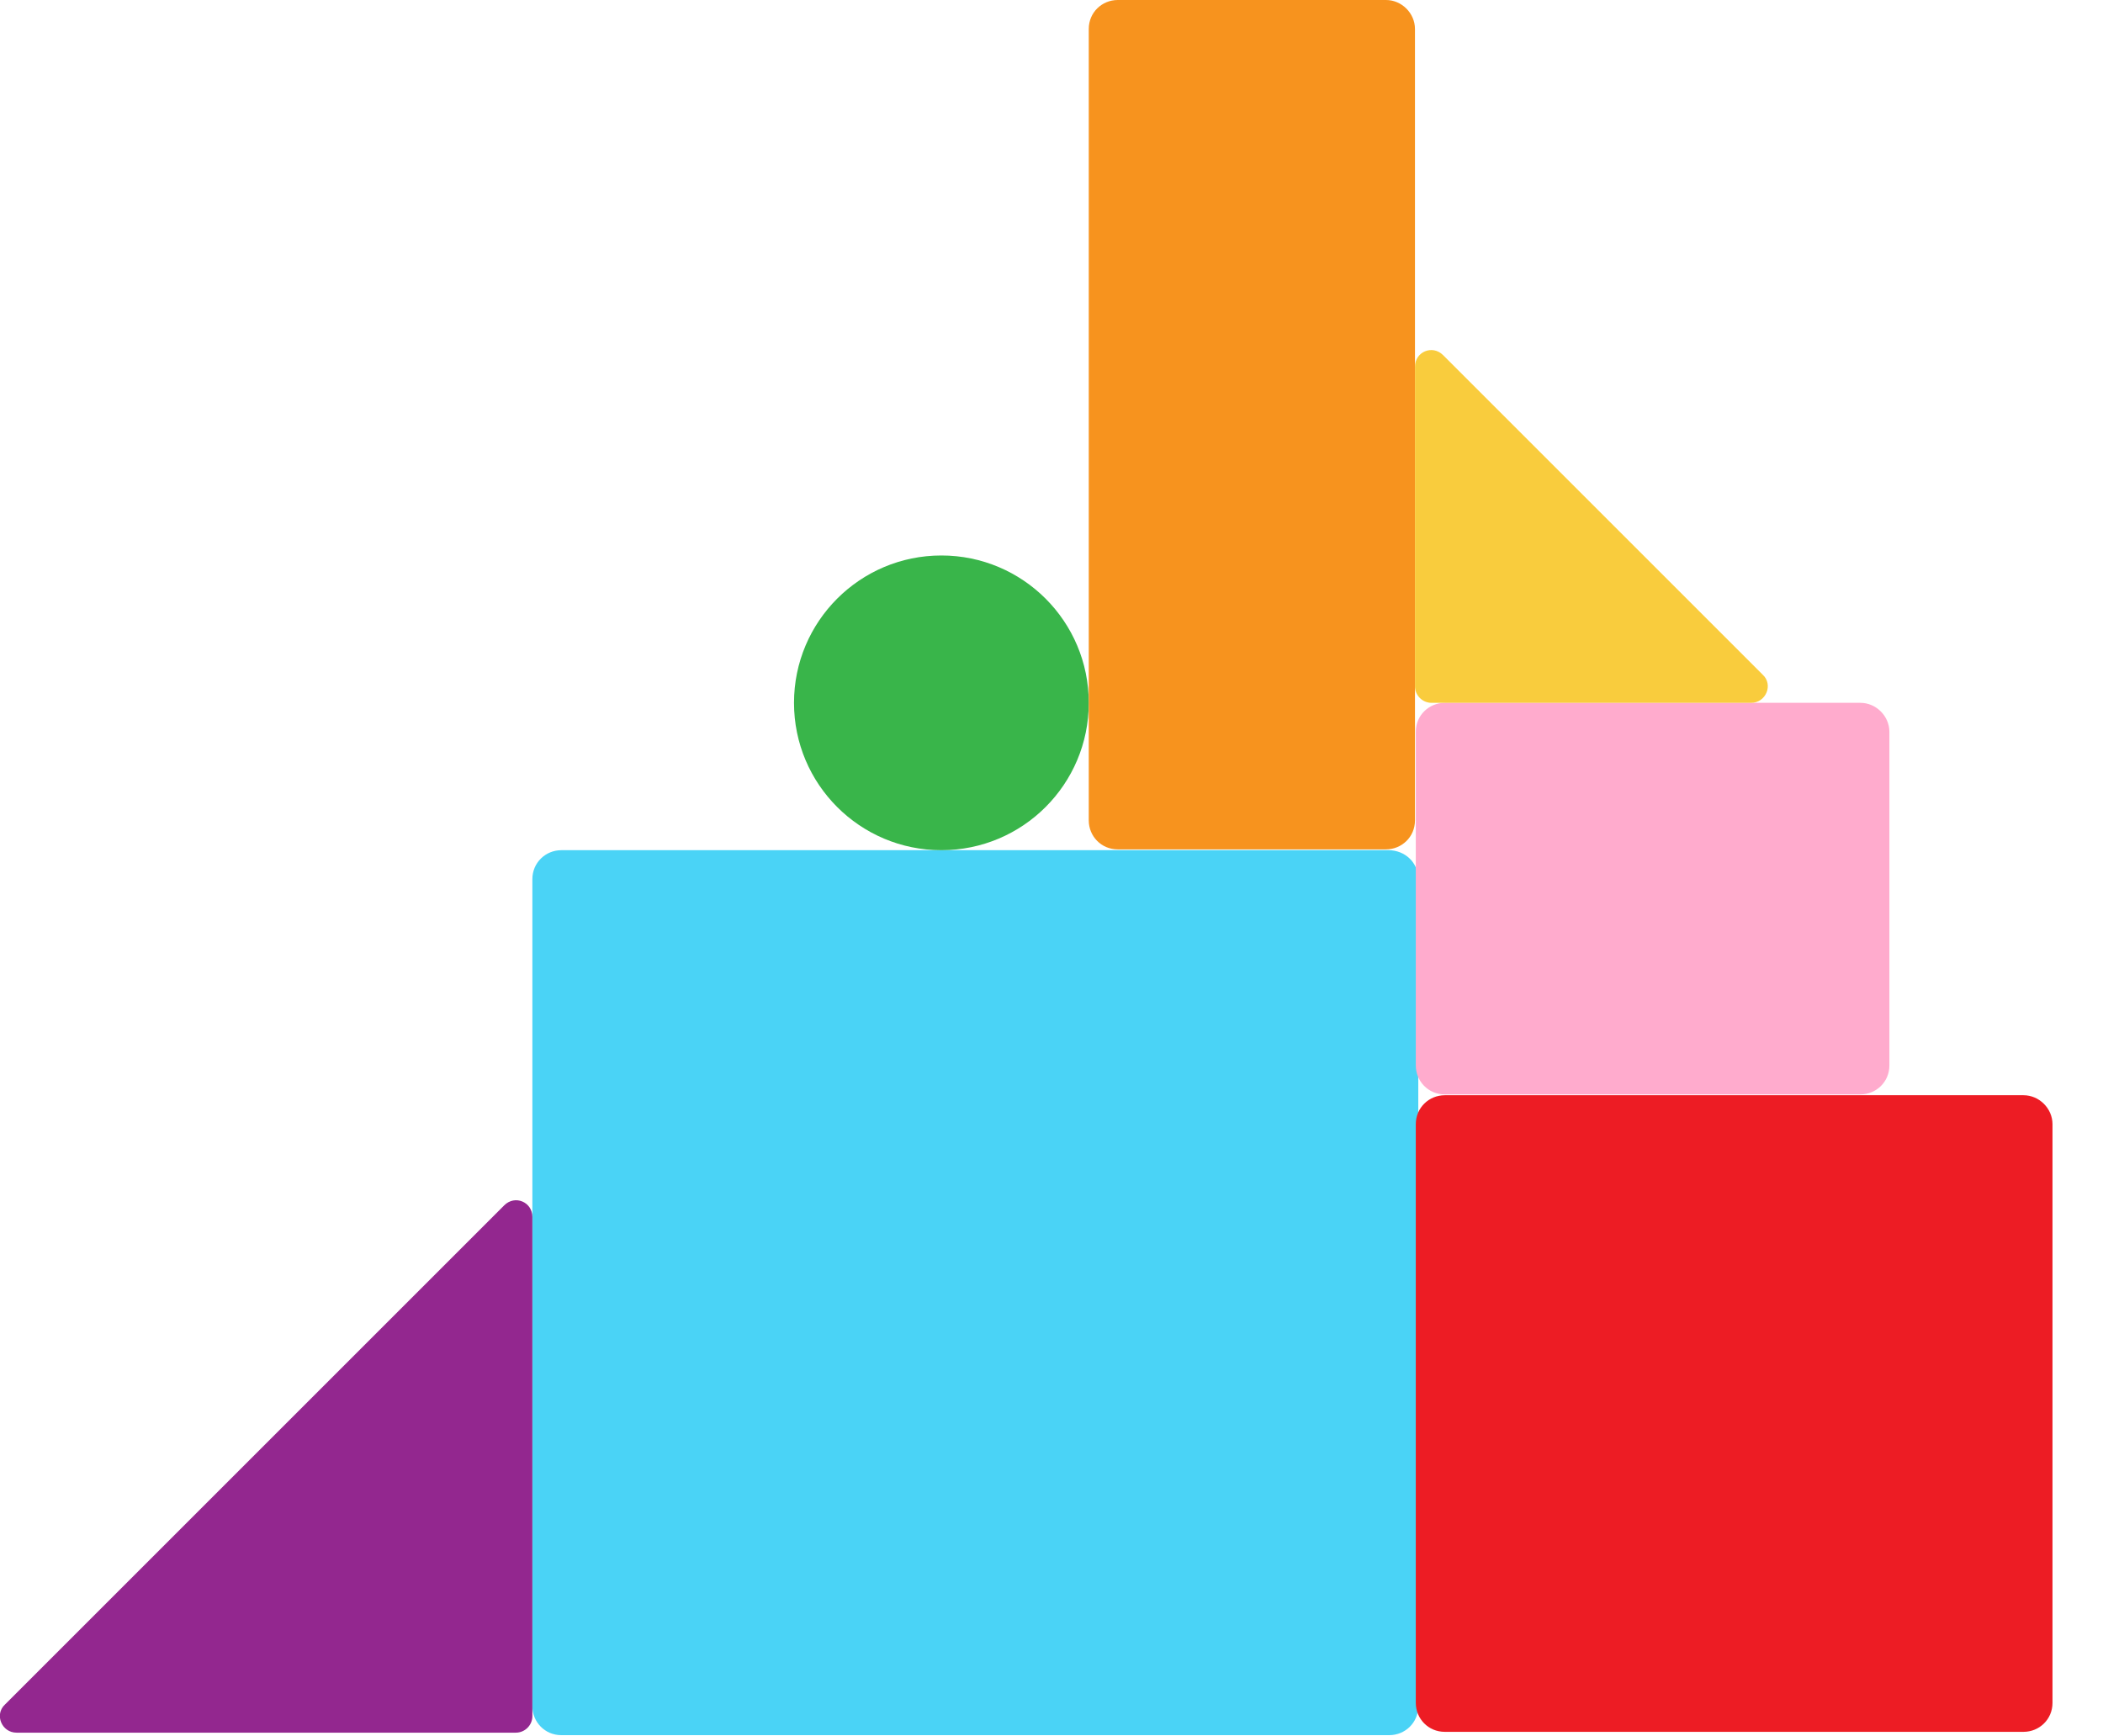 <?xml version="1.0" encoding="UTF-8"?> <svg xmlns="http://www.w3.org/2000/svg" xmlns:xlink="http://www.w3.org/1999/xlink" version="1.1" id="Layer_1" x="0px" y="0px" viewBox="0 0 254 209.7" style="enable-background:new 0 0 254 209.7;" xml:space="preserve"> <style type="text/css"> .st0{fill:#4AD3F6;} .st1{fill:#39B54A;} .st2{fill:#FFABCD;} .st3{fill:#F7931E;} .st4{fill:#F9CC3D;} .st5{fill:#93278F;} .st6{fill:#ED1C24;} </style> <path class="st0" d="M171.3,106.2v99.9c0,2-1.6,3.5-3.5,3.5h-100c-2,0-3.5-1.6-3.5-3.5v-99.9c0-2,1.6-3.5,3.5-3.5h99.9 C169.7,102.7,171.3,104.2,171.3,106.2z"></path> <circle class="st1" cx="113.7" cy="84.9" r="17.8"></circle> <path class="st2" d="M228.2,88.4v40.3c0,2-1.6,3.5-3.5,3.5h-50.2c-2,0-3.5-1.6-3.5-3.5V88.4c0-2,1.6-3.5,3.5-3.5h50.2 C226.6,84.9,228.2,86.5,228.2,88.4z"></path> <path class="st3" d="M170.9,3.5v95.6c0,2-1.6,3.5-3.5,3.5H135c-2,0-3.5-1.6-3.5-3.5V3.5c0-2,1.6-3.5,3.5-3.5h32.4 C169.3,0,170.9,1.6,170.9,3.5z"></path> <path class="st4" d="M212.9,81.5l-38.6-38.6c-1.3-1.3-3.4-0.4-3.4,1.4v38.6c0,1.1,0.9,2,2,2h38.6C213.3,84.9,214.2,82.7,212.9,81.5z "></path> <path class="st5" d="M0.6,205.9l60.3-60.3c1.3-1.3,3.4-0.4,3.4,1.4v60.3c0,1.1-0.9,2-2,2H2C0.2,209.3-0.7,207.1,0.6,205.9z"></path> <path class="st6" d="M247.9,135.8v69.9c0,2-1.6,3.5-3.5,3.5h-69.9c-2,0-3.5-1.6-3.5-3.5v-69.9c0-2,1.6-3.5,3.5-3.5h69.9 C246.3,132.3,247.9,133.9,247.9,135.8z"></path> </svg> 
